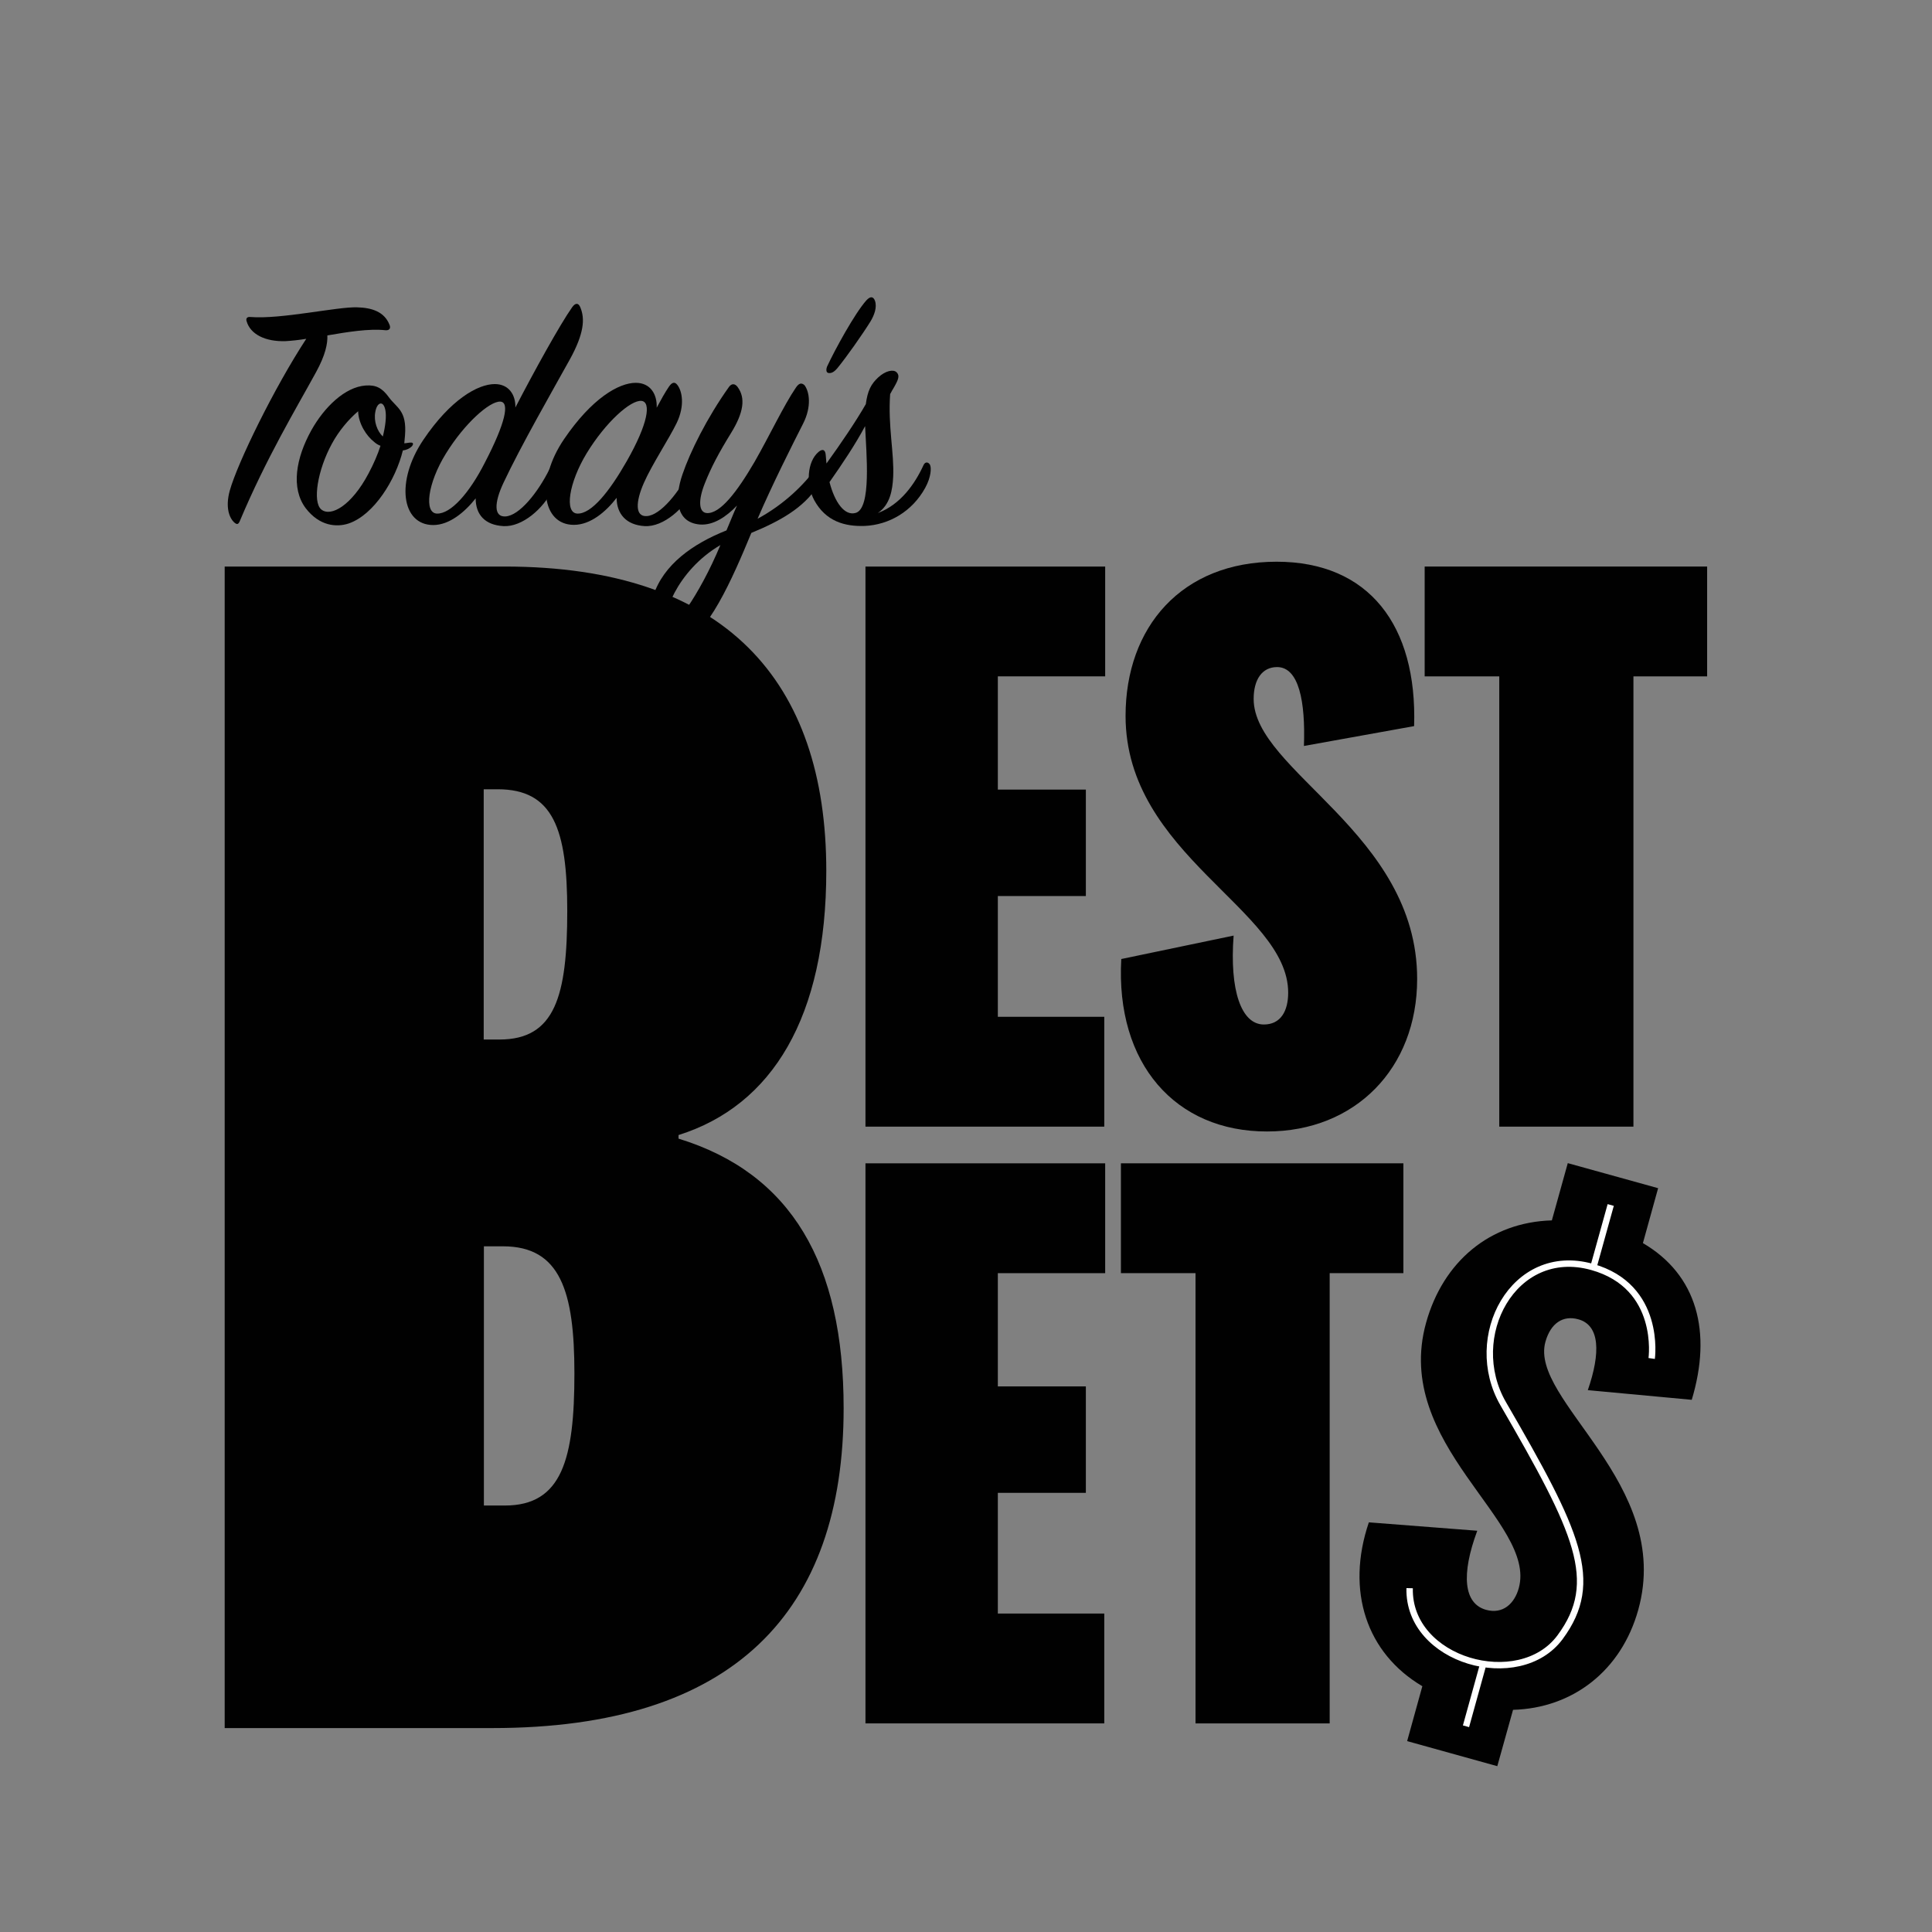 <?xml version="1.0" encoding="utf-8"?>
<!-- Generator: Adobe Illustrator 26.4.1, SVG Export Plug-In . SVG Version: 6.00 Build 0)  -->
<svg version="1.1" id="Layer_1" xmlns="http://www.w3.org/2000/svg" xmlns:xlink="http://www.w3.org/1999/xlink" x="0px" y="0px"
	 viewBox="0 0 1080 1080" style="enable-background:new 0 0 1080 1080;" xml:space="preserve">
<rect x="0" y="0" width="1080" height="1080" fill="#808080" stroke="none"/>
<style type="text/css">
	.st0{fill:#4298A3;}
	.st1{fill:#FDB714;}
	.st2{fill:#010101;}
	.st3{fill:none;stroke:#FFFFFF;stroke-width:3.579;stroke-miterlimit:10;}
	.st4{fill:#6FCCDD;}
	.st5{fill:#FFFFFF;}
</style>
<path class="st2" d="M379.3,636.5c63.2,19.4,92.3,70,92.3,150.7c0,113.7-61.2,178.8-196.3,178.8H125.6V316.7h156.5
	c123.4,0,179.8,64.1,179.8,170.1c0,81.6-30.1,131.2-82.6,147.7V636.5z M270.5,581.1h8.7c31.1,0,37.9-24.3,37.9-71.9
	c0-45.7-7.8-68-38.9-68h-7.8V581.1z M270.5,841.6h11.7c32.1,0,38.9-26.2,38.9-73.9c0-45.7-7.8-71-39.9-71h-10.7V841.6z"/>
<path class="st2" d="M617.4,629.8H483.8V316.7h134v61.4h-60v63.3h49.2v59.5h-49.2v67.5h59.5V629.8z"/>
<path class="st2" d="M626.8,536.1l62.8-13.1c-2.3,30.5,4.2,49.7,16.9,49.7c9.4,0,13.6-7.5,13.6-17.8c0-46.4-90.9-76.9-90.9-154.7
	c0-49.7,31.4-86.2,84.4-86.2c51.6,0,78.7,35.6,76.9,91.9L728.9,417c0.9-24.8-2.8-44.1-15-44.1c-8.4,0-13.1,7-13.1,17.8
	c0,40.3,91.4,75,91.4,156.5c0,50.1-34.7,85.3-83.9,85.3C657.2,632.6,623.5,594.7,626.8,536.1z"/>
<path class="st2" d="M838.1,629.8V378.1h-41.7v-61.4h157.9v61.4h-41.2v251.7H838.1z"/>
<path class="st2" d="M617.4,963.4H483.8V650.3h134v61.4h-60V775h49.2v59.5h-49.2V902h59.5V963.4z"/>
<path class="st2" d="M668.3,963.4V711.7h-41.7v-61.4h157.9v61.4h-41.2v251.7H668.3z"/>
<g>
	<path class="st2" d="M159.7,190.7c-11.5,0.4-19.7-3.9-21.8-11c-0.6-1.7,0.2-2.7,2.1-2.5c17,1.4,48.7-5.8,59.6-5.4
		c8,0.2,15.3,2.3,18.2,9.9c0.6,1.5,0.2,3.1-2.3,2.9c-9.4-1-21.4,1-32.5,2.9c0.2,4.6-1.1,11-6.3,20.5C165.2,229,148.9,256,134,291.4
		c-0.8,1.9-1.7,1.9-3.1,0.6c-2.7-2.5-5-8.3-2.5-17.6c4.4-15.8,25-57.8,42.8-85C166.9,190.1,163.1,190.5,159.7,190.7z"/>
	<path class="st2" d="M225.2,251.8c-4,16.4-16.1,35.9-30.2,40.8c-6.9,2.3-16.4,1.5-24.1-8.5c-8.4-11.2-5.5-28,3.1-43.5
		c7.3-13.1,18.9-24.3,30.4-25.1c5.9-0.4,9.2,1.4,13,6.6c4.4,6,10.1,7.3,9,21.3c-0.2,1.5-0.2,2.9-0.4,4.4c1.1,0,2.3-0.4,3.8-0.4
		c1.3,0,1.3,1,0.6,1.9C229,250.8,227.1,251.6,225.2,251.8z M209,246.9c-4-3.1-8.6-9.9-8.8-17c-5.2,4.4-10.7,10.8-14.7,18.2
		c-8,14.7-10.9,32.5-5.9,36.7c5.4,4.4,17-2.3,26.4-20.1c2.9-5.4,5.2-10.8,6.7-15.5C211.3,248.7,210.1,247.9,209,246.9z M215.5,229.7
		c-1-6.2-4.8-5-5.7,0.6c-1,5.2,1.1,10.8,4.2,13.7C215.5,238,216,233.2,215.5,229.7z"/>
	<path class="st2" d="M282.5,288.7c7.8-0.4,18.2-13.3,24.8-26.7c1-1.7,2.3-1.7,3.1-0.2c0.8,1.7,1,6.8-1.5,12
		c-5.2,10.6-17,20.9-27.5,20.3c-10.3-0.6-15.5-6.4-15.5-15.5c-6.1,7.7-14.7,14.9-23.7,14.9c-17.8,0-21.2-24.5-5.5-47.7
		c15.1-22.4,30.4-31.1,39.9-31.1c7.8,0,11.7,6,11.5,13.1c10.3-19.9,24.8-46.2,31.7-56c1.9-2.7,3.6-2.5,4.6,0
		c2.7,6.4,2.1,14.7-5.9,29.2c-9.2,16.6-27.5,48.5-37.1,69C276.2,281.1,276,289,282.5,288.7z M249.3,253.5
		c-10.3,16.6-12.4,33.4-5,33.6c7.6,0.2,18-11.2,26.9-28.8c11.1-21.4,14-33.6,8.4-33.8C273.7,224.3,259.8,236.5,249.3,253.5z"/>
	<path class="st2" d="M373.9,216.2c1.7-2.5,3.2-2.9,4.6-1.2c2.9,3.5,4.4,11.8-0.2,21.4c-4.2,8.7-13.8,23.2-18.3,33.4
		c-4.8,10.8-5,19.1,1.5,18.7c7.8-0.4,18.3-13.5,25-26.9c1-1.7,2.3-1.9,3.1-0.2c0.8,1.7,0.8,6.6-1.7,12c-5,10.6-17,21.3-27.5,20.7
		c-10.3-0.6-15.7-6.8-15.7-15.8c-6.1,7.9-14.7,15.1-23.9,15.1c-17.8,0-21.4-24.5-5.5-47.9c15.5-22.8,30.6-31.5,40.1-31.5
		c8.2,0,12,6.4,11.7,13.9C369.5,223.4,371.8,219.3,373.9,216.2z M358.6,224.1c-6.1-0.6-20.1,12-30.6,29.2
		c-10.1,16.6-12.6,33.6-5.2,33.8c7.8,0.2,17.8-12.2,27.5-29.2C362.4,236.7,364.1,224.7,358.6,224.1z"/>
	<path class="st2" d="M420,297.9c-10.7,25.9-24.3,57-40.1,63.2c-3.6,1.4-7.3,1.4-10.9-4.1c-3.8-5.8-7.6-12.6-3.8-24
		c5.7-17.4,22-29,40.9-36.5c1.9-4.4,3.8-9.3,5.9-13.9c-5.9,6.2-13.2,11.2-20.8,10.6c-13.8-1.2-14.1-15.3-9.7-28
		c4.2-12.4,13.6-31.5,26-48.9c1.5-2.1,3.4-1.9,4.8,0c4.6,6.2,3.4,14.3-3.6,25.7c-6.9,11.2-11.1,19.1-14.7,28.2
		c-3.8,9.5-3.4,16.2,1,16.6c7.5,0.6,17-11.8,26.8-28.6c8.2-14.3,16.4-31.7,23.1-41.5c1.7-2.5,3.1-2.9,4.8-1.4
		c2.7,3.5,4.2,11.8-0.8,21.6c-5.7,11.2-17.4,34.4-25.4,53.1c14.9-8.1,26.2-19.1,33.8-29.8c1-1.4,2.7-1.5,3.1,0.4
		c0.4,1.7-0.2,6.2-3.4,11.2C449.2,284,435.8,291.4,420,297.9z M372.7,350.5c2.5,3.7,18.2-17.4,30-45.8
		C377.9,319.2,369.3,345.7,372.7,350.5z"/>
	<path class="st2" d="M463.1,208.5c-1.1-0.2-1.5-1.5-0.8-3.5c4.4-9.5,15.5-29.8,22-37.1c2.5-2.7,4-1.9,4.8,0.2
		c1.3,3.7-0.4,8.1-2.5,11.6c-4.4,7.1-13.4,19.9-18.5,26.1C466,208.3,464.5,208.7,463.1,208.5z"/>
	<path class="st2" d="M484,225.9c1-7.5,2.9-11.2,6.9-14.9c4.2-3.9,8.6-4.6,10.3-2.9c1.9,1.9,1,4.1-1.5,8.5c-0.8,1.2-1.3,2.3-2.1,3.7
		c-1.3,17.8,2.3,32.8,1.7,46.2c-0.4,7.5-1.7,15.6-8.6,20.3c12.8-4.8,20.8-16.4,25.6-26.9c1-2.1,2.9-1.5,3.6,0
		c0.8,1.7,0.6,6.8-2.7,12.8c-7.3,13.3-20.3,20.7-33.8,21.3c-11.1,0.4-21.8-2.5-28.3-14.5c-4.6-8.7-4-21.4,2.5-26.9
		c2.3-1.9,3.8-1.2,4,1.9c0.2,1.5,0.2,3.1,0.4,4.6C469.8,248.3,478.4,235.7,484,225.9z M463.7,269.5c2.9,11.2,8.4,19.1,14.7,17.2
		c8.8-2.7,5.9-33,5.2-48.5C478.1,248.5,471,259.1,463.7,269.5z"/>
</g>
<g>
	<g>
		<path class="st2" d="M786.6,973.3l8.5-30.7c-31.2-18.4-42.9-53.3-29.9-91.6l60.6,4.7c-9.1,24.5-7.6,40.7,4.9,44.2
			c9.5,2.6,15.9-3.5,18.3-12.1c10.3-37.2-70.8-80.2-51.8-148.4c9.5-34.1,35.6-56.2,70.3-57.2l8.9-32l50.5,14l-8.5,30.7
			c30.4,17.8,38.7,49.8,27.3,87.6l-58.1-5.4c7.2-20.8,6.8-36.3-5.3-39.6c-8.6-2.4-15.5,2.2-18.4,12.6c-9.1,32.8,71.6,79,51.9,149.8
			c-9.5,34.1-36.7,55-70,55.9l-8.8,31.5L786.6,973.3z"/>
	</g>
	<path class="st3" d="M923.3,759.4c0,0,5.7-40.3-33.4-51.2c-43.9-12.2-71.1,39.3-49.6,76.5c41.5,71.6,54.8,99.4,31.8,130.5
		c-22.7,30.7-85.1,13.4-84.1-27.4"/>
	<line class="st3" x1="900.4" y1="673.6" x2="890.7" y2="708.5"/>
	<line class="st3" x1="829.2" y1="930" x2="819.5" y2="965"/>
</g>
</svg>
